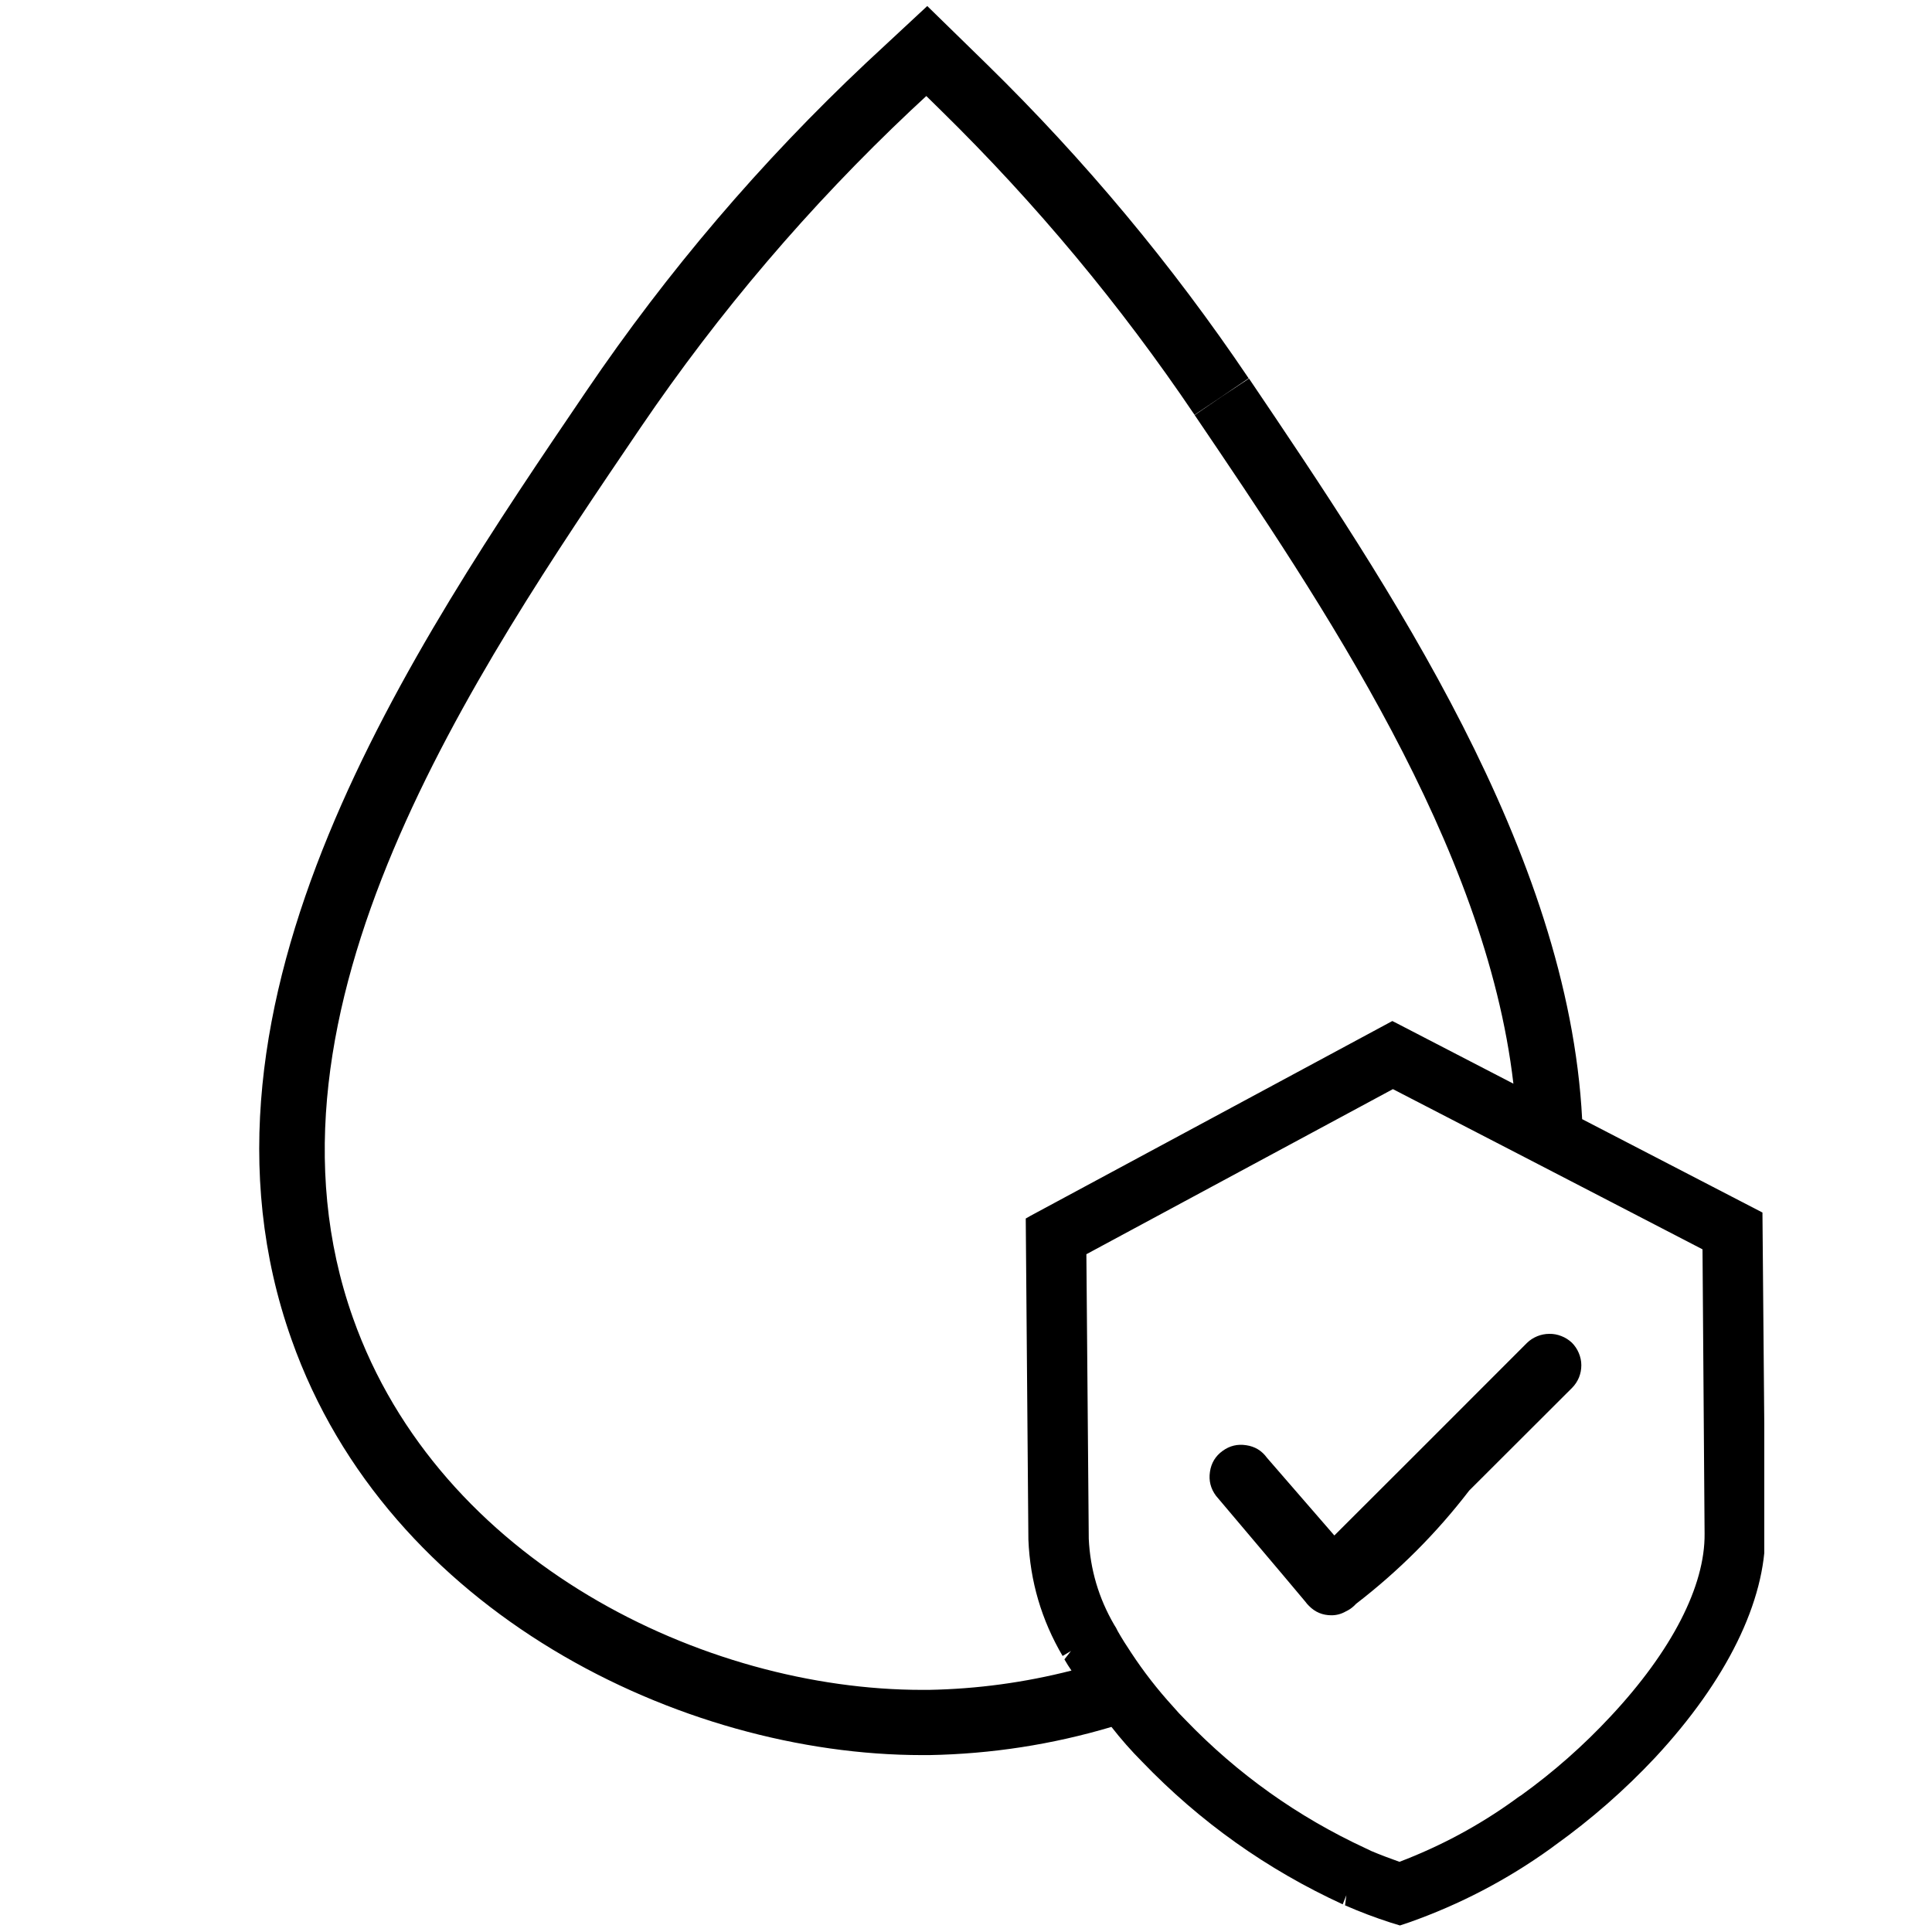 <svg version="1.0" preserveAspectRatio="xMidYMid meet" height="160" viewBox="0 0 120 120" zoomAndPan="magnify" width="160" xmlns:xlink="http://www.w3.org/1999/xlink" xmlns="http://www.w3.org/2000/svg"><defs><clipPath id="eb45697be5"><path clip-rule="nonzero" d="M 16 0 L 109.582 0 L 109.582 120 L 16 120 Z M 16 0"></path></clipPath></defs><g clip-path="url(#eb45697be5)"><path fill-rule="nonzero" fill-opacity="1" d="M 97.633 83.398 C 97.816 83.582 97.961 83.797 98.062 84.039 C 98.164 84.281 98.219 84.531 98.219 84.793 C 98.219 85.059 98.172 85.309 98.074 85.555 C 97.973 85.797 97.832 86.012 97.648 86.199 L 91.254 92.582 C 89.219 95.234 86.875 97.578 84.227 99.617 L 84.098 99.746 C 83.949 99.887 83.781 100 83.594 100.086 C 83.316 100.246 83.02 100.328 82.699 100.328 C 82.152 100.328 81.688 100.137 81.305 99.746 C 81.223 99.668 81.145 99.578 81.078 99.484 L 79.746 97.898 L 75.527 92.906 C 75.195 92.461 75.07 91.965 75.152 91.418 C 75.23 90.875 75.492 90.441 75.934 90.121 C 76.375 89.797 76.867 89.68 77.41 89.766 C 77.945 89.844 78.375 90.105 78.691 90.543 L 82.879 95.371 L 87.844 90.414 L 94.84 83.414 C 95.027 83.23 95.242 83.094 95.48 82.996 C 95.723 82.898 95.973 82.848 96.234 82.848 C 96.492 82.844 96.742 82.891 96.984 82.988 C 97.227 83.082 97.441 83.219 97.633 83.398 Z M 109.641 95.223 C 109.676 99.453 107.238 104.395 102.809 109.16 C 100.91 111.184 98.832 113.004 96.578 114.617 L 96.316 114.812 C 93.609 116.758 90.684 118.285 87.539 119.398 L 86.953 119.594 L 86.367 119.414 C 85.41 119.105 84.469 118.75 83.543 118.344 L 83.625 117.715 L 83.398 118.281 C 78.684 116.113 74.527 113.156 70.934 109.418 C 70.258 108.738 69.625 108.02 69.035 107.262 C 65.344 108.359 61.574 108.941 57.723 109.012 L 57.27 109.012 C 42.34 109.012 24.098 100.148 18.109 83.203 C 10.656 62.219 25.559 40.281 36.43 24.273 C 41.469 16.848 47.258 10.059 53.797 3.906 L 57.594 0.375 L 61.293 3.988 C 67.375 9.941 72.797 16.441 77.555 23.496 L 75.883 24.629 L 74.195 25.766 C 69.586 18.938 64.34 12.641 58.457 6.871 L 57.535 5.965 L 56.578 6.855 C 50.266 12.809 44.672 19.371 39.797 26.543 C 29.406 41.852 15.168 62.805 21.922 81.855 C 27.293 97.023 43.766 104.961 57.27 104.961 L 57.691 104.961 C 60.691 104.906 63.645 104.504 66.551 103.762 C 66.395 103.539 66.25 103.305 66.113 103.066 L 66.52 102.547 L 66 102.855 C 64.691 100.625 63.98 98.215 63.875 95.629 L 63.711 75.684 L 64.02 75.508 L 86.48 63.418 L 86.773 63.566 L 94 67.309 C 92.281 52.5 82.152 37.512 74.203 25.781 L 75.891 24.629 L 77.578 23.512 C 86.242 36.344 97.41 52.855 98.27 69.512 L 109.469 75.312 Z M 105.875 95.258 L 105.746 77.598 L 98.266 73.723 L 94.258 71.648 L 86.516 67.648 L 67.477 77.902 L 67.625 95.582 C 67.715 97.484 68.242 99.262 69.199 100.91 C 69.285 101.039 69.363 101.176 69.426 101.316 C 69.684 101.77 69.961 102.207 70.254 102.645 C 71.031 103.828 71.895 104.938 72.848 105.984 C 73.094 106.273 73.352 106.551 73.629 106.824 C 76.859 110.18 80.586 112.836 84.812 114.797 C 84.891 114.828 85.023 114.895 85.152 114.961 C 85.719 115.203 86.336 115.43 86.922 115.641 C 89.469 114.672 91.852 113.395 94.062 111.801 C 94.176 111.719 94.32 111.605 94.484 111.508 C 96.5 110.055 98.355 108.418 100.047 106.598 C 103.832 102.547 105.91 98.512 105.875 95.258 Z M 105.875 95.258" fill="#000000"></path></g></svg>